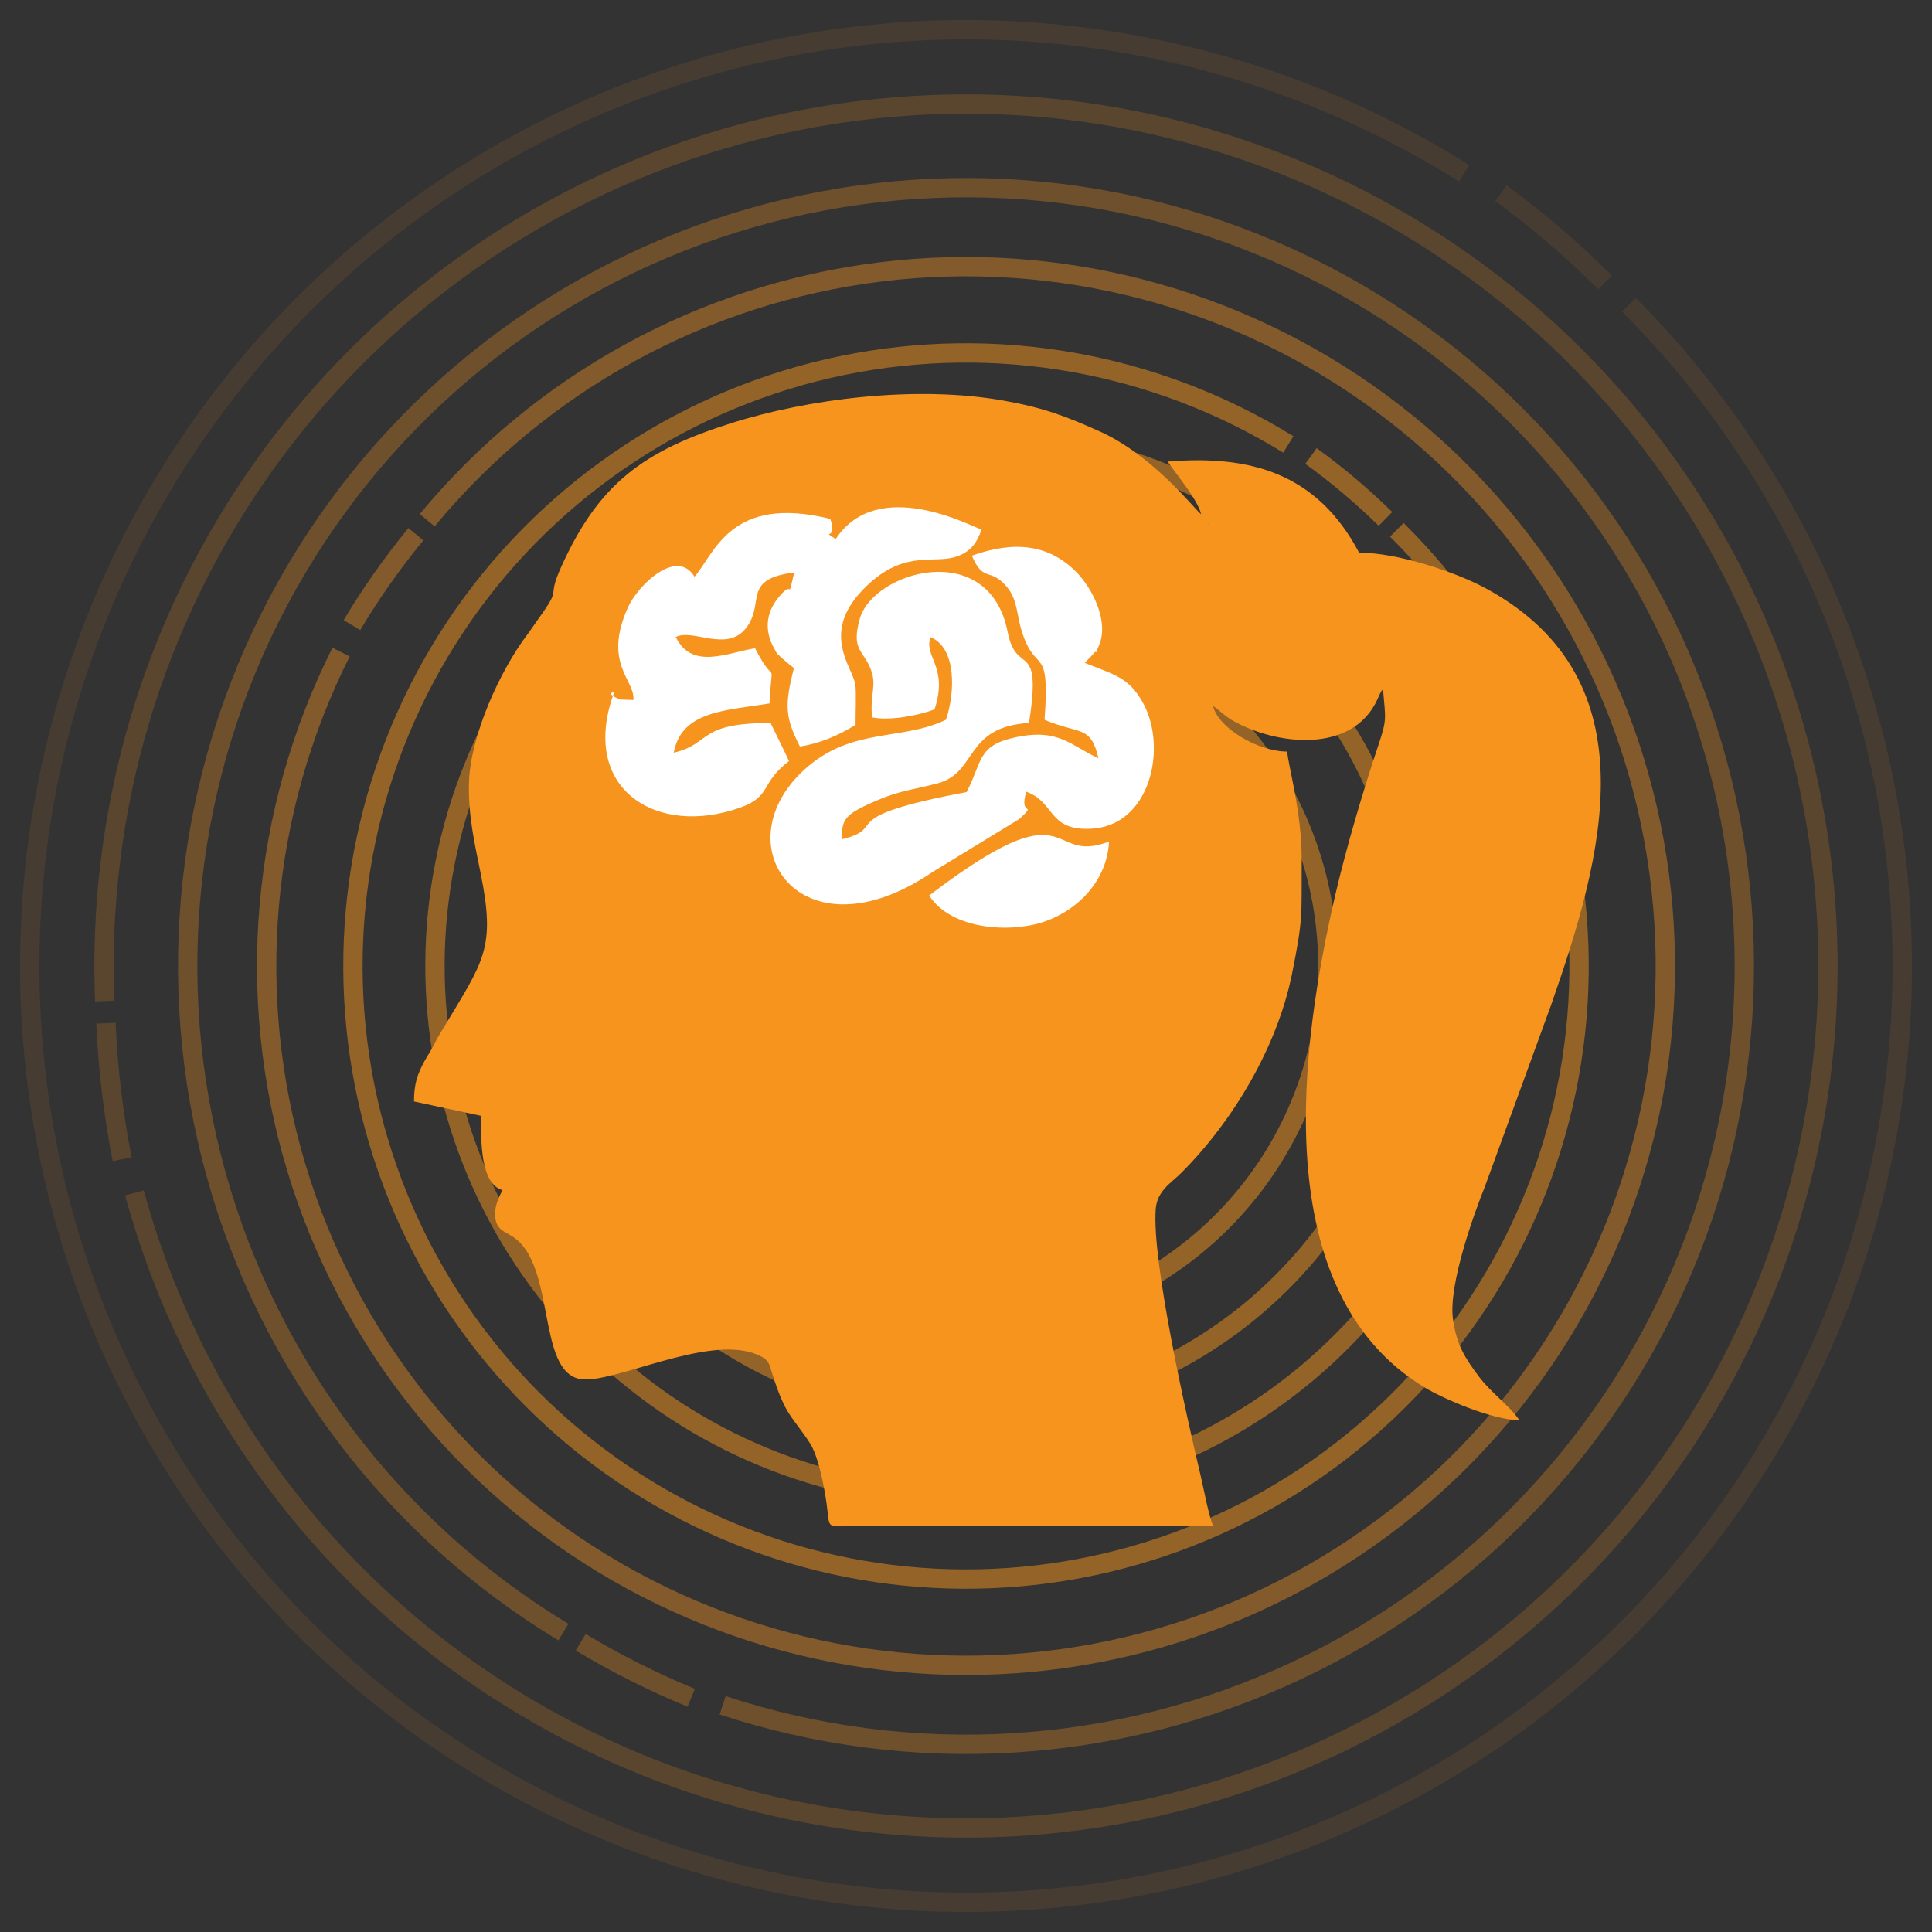 <svg xmlns="http://www.w3.org/2000/svg" width="100" height="100" viewBox="0 0 100 100" fill="none"><rect x="0" y="0" width="100" height="100" fill="#333333" stroke="none"/><g clip-path="url(#clip0)"><path opacity="0.1" d="M75.786 8.968C65.304 2.381 52.699 0.055 40.556 2.468C28.414 4.88 17.655 11.848 10.487 21.942C3.32 32.036 0.287 44.49 2.011 56.749C3.735 69.008 10.085 80.143 19.759 87.868C29.433 95.593 41.696 99.323 54.033 98.293C66.369 97.263 77.844 91.551 86.103 82.328C94.361 73.106 98.777 61.072 98.444 48.697C98.111 36.322 93.055 24.543 84.313 15.778" stroke="#F7941E"></path><path opacity="0.1" d="M83.077 14.615C81.391 12.937 79.591 11.394 77.692 10" stroke="#F7941E"></path><path opacity="0.2" d="M6.958 61.743C9.958 72.739 17.052 82.169 26.785 88.099C36.517 94.03 48.151 96.011 59.298 93.636C70.445 91.26 80.26 84.71 86.73 75.327C93.2 65.944 95.833 54.441 94.09 43.177C92.348 31.914 86.36 21.745 77.357 14.757C68.354 7.768 57.018 4.49 45.674 5.595C34.331 6.7 23.84 12.104 16.355 20.699C8.87 29.294 4.958 40.427 5.422 51.815" stroke="#F7941E"></path><path opacity="0.2" d="M5.483 52.96C5.588 55.337 5.869 57.69 6.323 60.002" stroke="#F7941E"></path><path opacity="0.3" d="M37.405 88.266C47.18 91.484 57.816 90.838 67.131 86.462C76.445 82.086 83.732 74.311 87.496 64.733C91.259 55.154 91.214 44.499 87.37 34.952C83.526 25.406 76.175 17.692 66.824 13.395C57.473 9.097 46.831 8.541 37.083 11.841C27.335 15.14 19.22 22.045 14.402 31.139C9.584 40.233 8.428 50.826 11.173 60.744C13.918 70.663 20.354 79.155 29.162 84.478" stroke="#F7941E"></path><path opacity="0.3" d="M30.055 85.002C31.897 86.107 33.81 87.068 35.777 87.877" stroke="#F7941E"></path><path opacity="0.4" d="M17.654 33.752C13.503 42.015 12.672 51.553 15.331 60.409C17.991 69.266 23.938 76.769 31.954 81.379C39.97 85.989 49.446 87.356 58.438 85.2C67.43 83.045 75.257 77.53 80.311 69.787C85.366 62.043 87.265 52.66 85.62 43.56C83.975 34.461 78.91 26.336 71.464 20.853C64.018 15.37 54.757 12.944 45.579 14.073C36.401 15.203 28.004 19.802 22.11 26.927" stroke="#F7941E"></path><path opacity="0.4" d="M21.526 27.651C20.301 29.142 19.194 30.715 18.215 32.357" stroke="#F7941E"></path><path opacity="0.5" d="M66.683 23.006C59.787 18.745 51.522 17.284 43.583 18.923C35.644 20.562 28.634 25.178 23.99 31.822C19.347 38.467 17.422 46.636 18.611 54.655C19.8 62.673 24.013 69.933 30.385 74.944C36.757 79.954 44.805 82.337 52.878 81.602C60.951 80.867 68.436 77.07 73.798 70.99C79.16 64.911 81.993 57.01 81.714 48.909C81.435 40.807 78.067 33.12 72.299 27.423" stroke="#F7941E"></path><path opacity="0.5" d="M71.712 26.858C70.504 25.673 69.215 24.585 67.857 23.604" stroke="#F7941E"></path><path opacity="0.5" d="M30.554 30.574C25.592 35.542 22.718 42.22 22.524 49.239C22.33 56.258 24.829 63.085 29.509 68.32C34.189 73.555 40.695 76.8 47.691 77.389C54.688 77.979 61.645 75.869 67.136 71.492C72.626 67.114 76.233 60.802 77.216 53.849C78.199 46.897 76.485 39.832 72.424 34.103C68.363 28.375 62.264 24.418 55.378 23.044C48.492 21.671 41.342 22.984 35.393 26.716" stroke="#F7941E"></path><path opacity="0.5" d="M34.8 27.099C33.561 27.882 32.388 28.752 31.291 29.702" stroke="#F7941E"></path><path opacity="0.5" d="M48.48 26.916C42.583 27.304 37.058 29.934 33.039 34.267C29.02 38.6 26.811 44.307 26.867 50.217C26.922 56.126 29.237 61.79 33.336 66.047C37.436 70.304 43.009 72.831 48.912 73.109C54.815 73.387 60.601 71.395 65.082 67.542C69.564 63.689 72.4 58.268 73.011 52.389C73.621 46.511 71.959 40.622 68.365 35.931C64.771 31.239 59.518 28.101 53.683 27.16" stroke="#F7941E"></path><path opacity="0.5" d="M53.095 27.073C51.876 26.881 50.651 26.781 49.43 26.773" stroke="#F7941E"></path><path opacity="0.5" d="M38.583 35.154C34.79 38.071 32.258 42.328 31.505 47.053C30.752 51.778 31.836 56.611 34.534 60.562C37.232 64.513 41.34 67.281 46.015 68.299C50.69 69.317 55.577 68.508 59.673 66.037C63.77 63.566 66.766 59.62 68.046 55.011C69.326 50.401 68.793 45.476 66.557 41.246C64.32 37.017 60.55 33.803 56.02 32.266C51.49 30.728 46.542 30.982 42.194 32.976" stroke="#F7941E"></path><path opacity="0.5" d="M41.759 33.182C40.852 33.602 39.983 34.086 39.158 34.63" stroke="#F7941E"></path><ellipse cx="45.714" cy="39.286" rx="15.714" ry="15" fill="white"></ellipse><path fill-rule="evenodd" clip-rule="evenodd" d="M50.305 28.761C50.892 30.173 51.249 29.35 52.108 30.368C52.682 31.047 52.61 31.823 52.905 32.733C53.627 34.966 54.358 33.267 54.065 37.254C55.843 38.024 56.456 37.5 56.855 39.248C55.414 38.595 54.82 37.682 52.561 38.163C50.573 38.586 50.859 39.416 50.029 41C42.953 42.32 46.099 42.821 43.56 43.446C43.594 42.43 43.633 42.18 45.391 41.429C46.613 40.907 47.271 40.879 48.533 40.545C50.608 39.997 49.893 37.62 53.261 37.42C53.949 32.987 52.62 35.079 52.157 32.716C51.199 27.821 45.206 29.565 44.504 32.021C44.052 33.601 44.656 33.662 45.028 34.538C45.43 35.484 45.02 35.803 45.135 37.128C46.014 37.317 47.478 37.054 48.371 36.719C49.106 34.493 47.792 33.998 48.166 32.978C49.537 33.547 49.428 35.903 48.962 37.254C46.717 38.343 44.161 37.652 41.781 39.706C37.234 43.629 41.419 49.814 48.28 45.128L52.763 42.39C53.734 41.472 52.708 42.347 53.12 40.981C54.627 41.516 54.222 42.992 56.444 42.897C59.566 42.764 60.419 38.682 59.175 36.407C58.448 35.08 57.76 34.953 56.146 34.31L56.521 33.921C56.909 33.429 56.555 34.174 56.88 33.416C57.426 32.141 56.513 30.442 55.752 29.652C54.273 28.118 52.425 28.003 50.305 28.761V28.761ZM43.257 27.899C42.427 27.36 43.384 28.053 42.977 26.858C37.812 25.588 37.011 28.622 35.949 29.851C35.042 28.349 33.025 30.265 32.493 31.456C31.196 34.366 32.878 35.184 32.785 36.233L32.085 36.206C31.25 35.835 31.789 35.84 31.788 35.834C29.945 40.849 34.003 43.352 38.332 41.794C39.955 41.21 39.33 40.538 40.838 39.395C40.572 38.807 40.246 38.179 39.884 37.421C36.057 37.423 36.851 38.498 34.873 38.959C35.276 36.775 37.595 36.783 39.831 36.409C39.956 33.808 40.185 35.733 39.083 33.552C37.62 33.794 35.822 34.687 34.975 32.972C35.861 32.513 37.63 33.8 38.628 32.492C39.621 31.188 38.371 29.981 41.11 29.629C40.699 31.303 41.16 29.83 40.26 30.967C39.654 31.733 39.551 32.642 40.072 33.563C40.33 34.02 40.114 33.697 40.428 34.027L40.916 34.442C40.956 34.475 41.039 34.528 41.095 34.578C40.592 36.535 40.648 37.156 41.404 38.639C42.458 38.479 43.389 38.067 44.284 37.521C44.275 37.032 44.329 35.837 44.271 35.44C44.139 34.526 42.457 32.812 44.657 30.529C46.674 28.436 48.212 29.172 49.377 28.846C50.283 28.592 50.572 28.045 50.805 27.414C50.279 27.243 45.422 24.61 43.257 27.899L43.257 27.899ZM48.092 46.352C49.246 48.131 52.292 48.306 54.056 47.705C55.777 47.118 57.301 45.594 57.403 43.559C54.12 44.827 55.705 40.556 48.092 46.352ZM62.544 27.117L62.507 27.154C62.509 27.151 62.556 27.129 62.544 27.117ZM62.172 26.621L62.296 26.869L62.172 26.621ZM62.172 26.621C61.993 25.85 60.882 24.556 60.438 23.892C64.701 23.537 68.167 24.481 70.346 28.605C72.309 28.605 75.336 29.585 76.997 30.502C85.564 35.232 82.945 44.4 80.301 51.973L76.856 61.423C76.322 62.745 74.96 66.485 75.204 68.269C75.393 69.648 75.856 70.323 76.554 71.26C77.17 72.086 78.146 72.765 78.643 73.509C77.264 73.509 74.702 72.396 73.758 71.827C65.472 66.833 67.343 53.927 69.133 46.245C69.687 43.867 70.568 40.883 71.353 38.545C71.805 37.2 71.711 37.209 71.584 35.675C71.498 35.775 71.523 35.728 71.433 35.897C71.348 36.059 71.394 35.982 71.318 36.153C70.021 39.071 66.013 38.566 63.785 37.285C63.36 37.04 63.152 36.786 62.791 36.544C63.058 37.69 65.124 38.901 66.63 38.901C66.644 39.509 67.387 42.013 67.374 44.482C67.359 47.376 67.471 47.466 66.87 50.428C66.109 54.17 63.846 58.003 61.151 60.701C60.608 61.245 59.889 61.631 59.819 62.593C59.621 65.34 61.408 73.263 62.147 76.387C62.3 77.035 62.569 78.502 62.791 78.966H44.834C42.491 78.967 43.048 79.379 42.731 77.476C42.585 76.605 42.327 75.324 41.918 74.693C41.022 73.314 40.675 73.327 39.991 71.166C39.796 70.551 39.825 70.385 39.184 70.113C36.635 69.03 31.635 71.7 30.002 71.374C27.783 70.932 28.769 65.492 26.561 64.026C26.116 63.73 25.735 63.673 25.642 63.074C25.55 62.483 25.833 61.936 26.011 61.6C24.845 61.288 24.896 58.966 24.896 57.755L21.428 57.011C21.428 56.077 21.621 55.573 21.963 54.941C22.162 54.573 22.261 54.471 22.461 54.075C22.657 53.687 22.739 53.562 22.954 53.204C25.046 49.719 25.658 49.102 24.886 45.237C24.607 43.844 24.22 42.229 24.273 40.509C24.347 38.085 25.862 34.744 27.284 32.857C27.495 32.576 27.586 32.424 27.797 32.13C29.215 30.159 28.208 31.197 29.064 29.306C31.005 25.015 33.326 23.342 37.791 21.921C41.855 20.628 47.44 19.933 51.948 20.736C54.047 21.109 55.198 21.559 56.92 22.33C59.714 23.581 61.891 26.431 62.173 26.62L62.172 26.621Z" fill="#F7941E"></path></g><defs><clipPath id="clip0"><rect width="100" height="100" fill="white"></rect></clipPath></defs></svg>